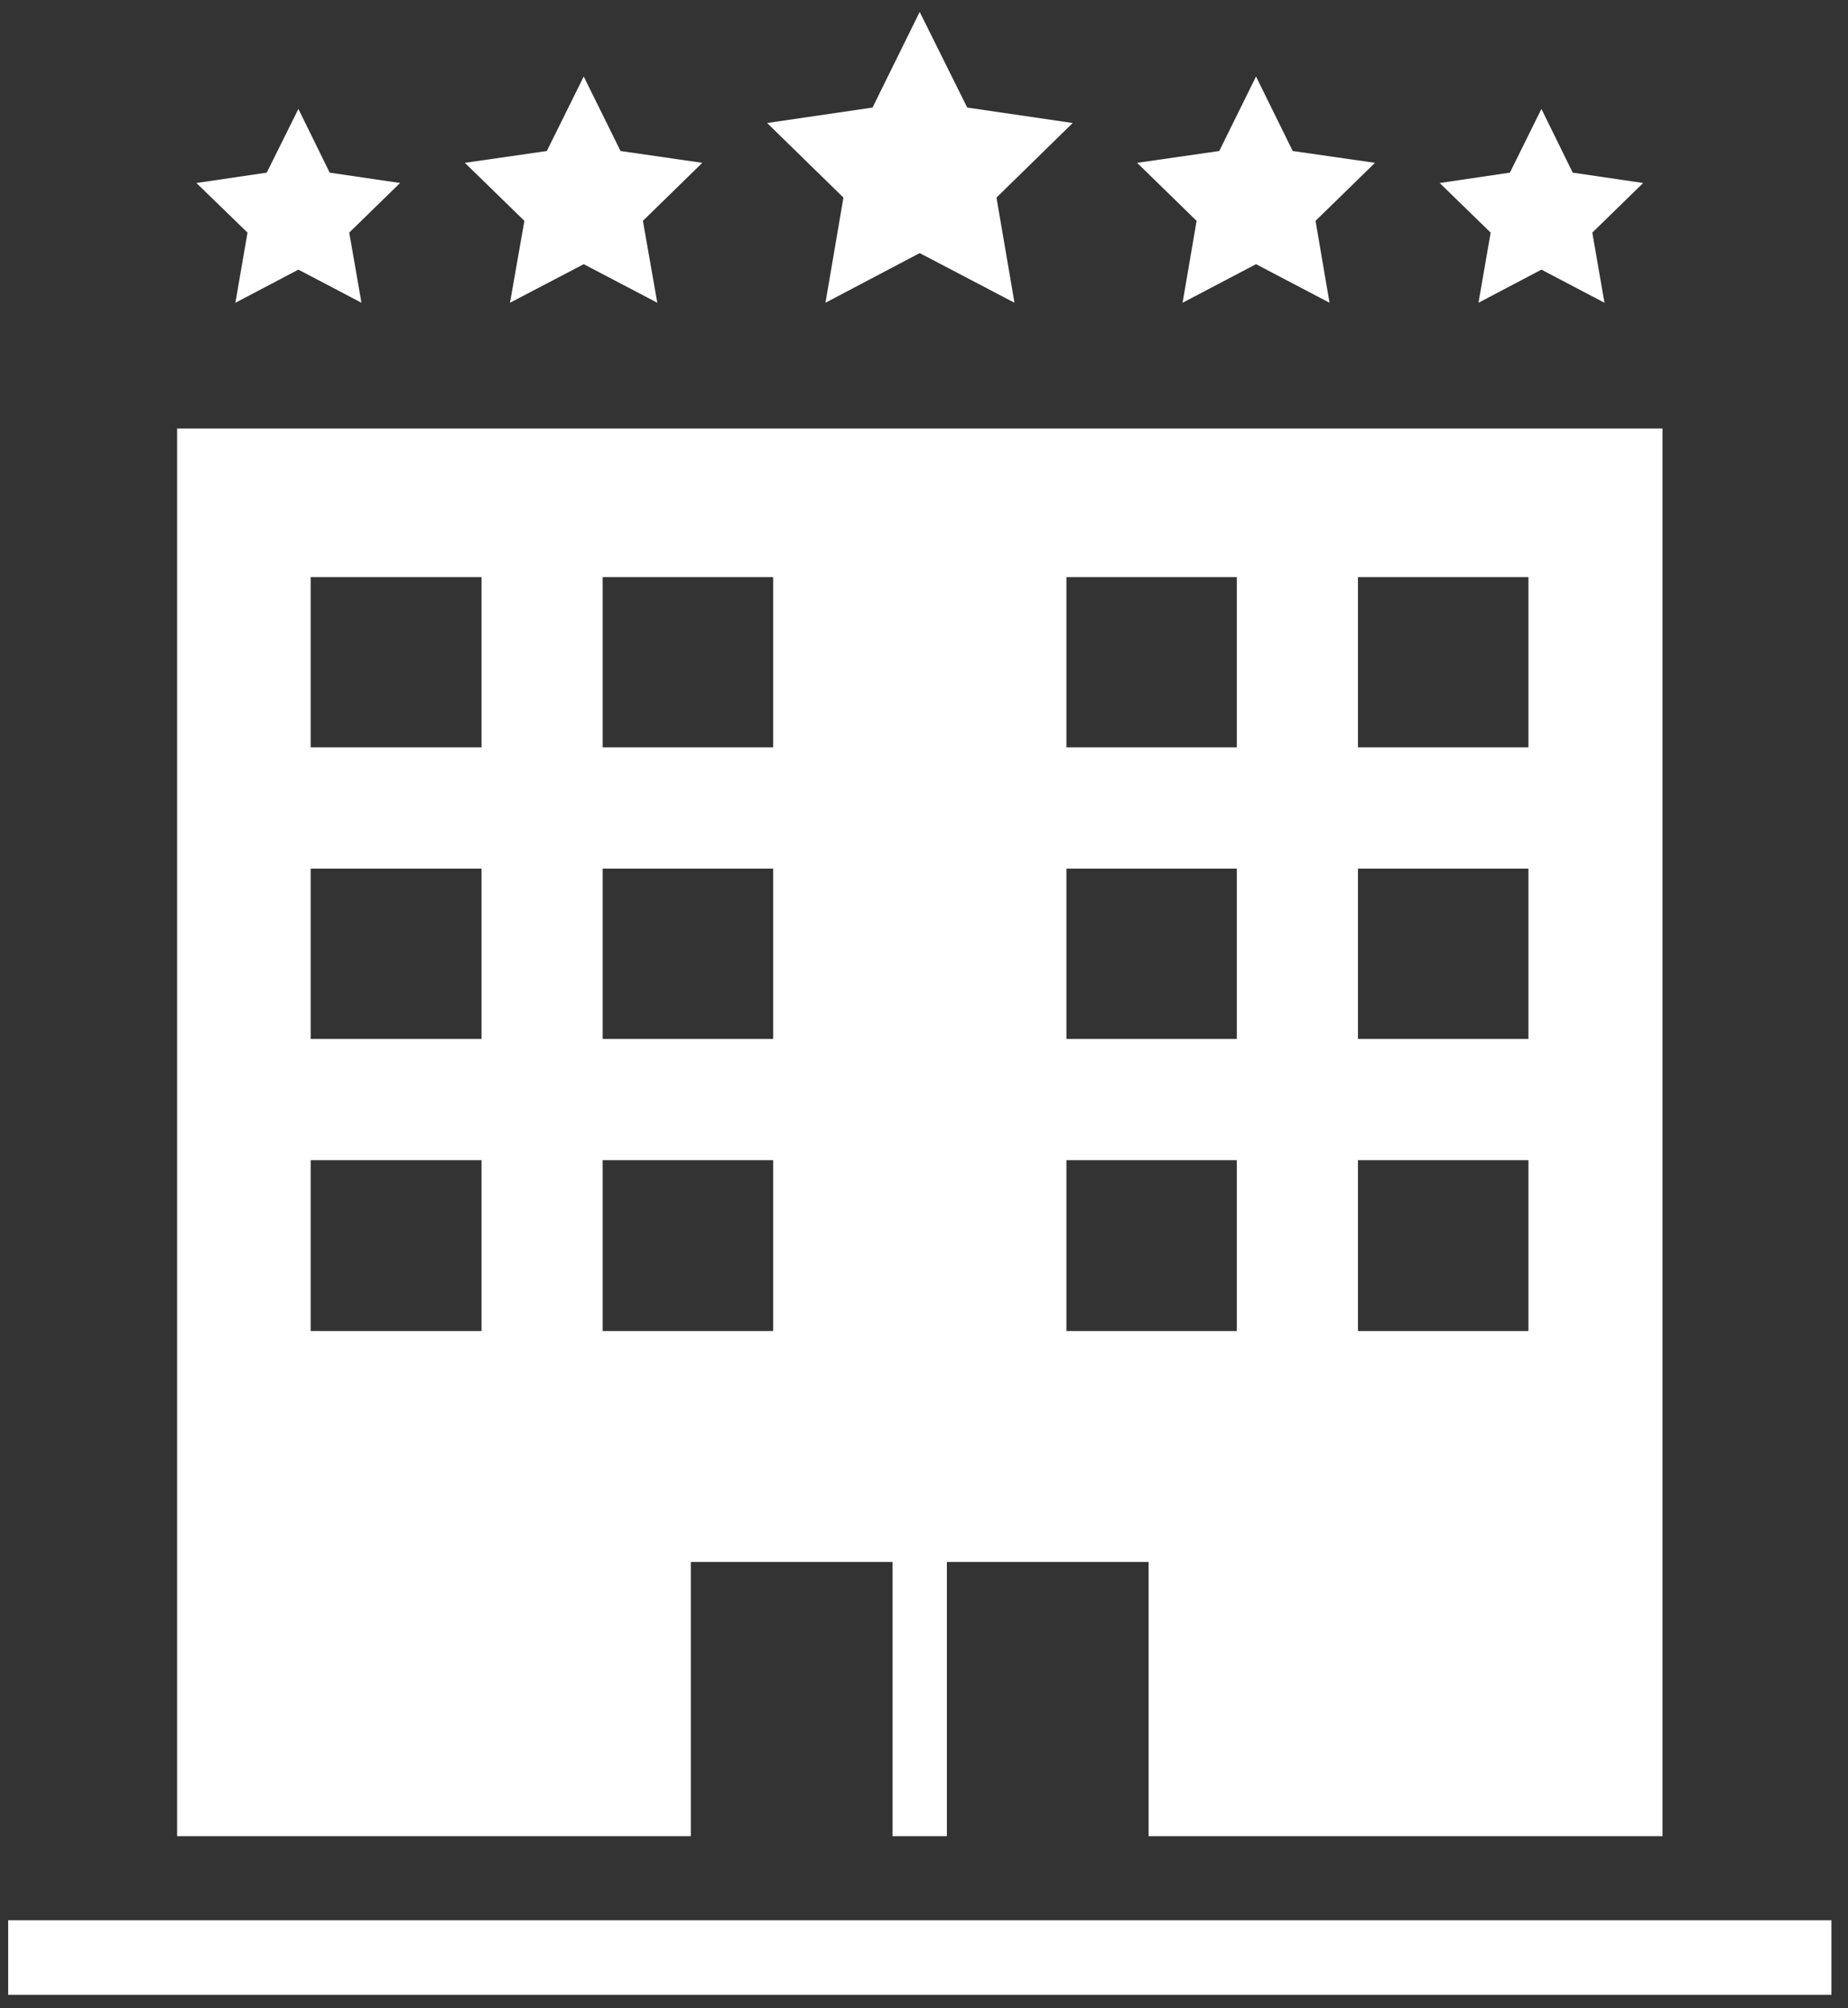 <?xml version="1.0" encoding="UTF-8" standalone="no"?><!DOCTYPE svg PUBLIC "-//W3C//DTD SVG 1.1//EN" "http://www.w3.org/Graphics/SVG/1.1/DTD/svg11.dtd"><svg width="104px" height="113px" version="1.1" xmlns="http://www.w3.org/2000/svg" xmlns:xlink="http://www.w3.org/1999/xlink" xml:space="preserve" xmlns:serif="http://www.serif.com/" style="fill-rule:evenodd;clip-rule:evenodd;stroke-linejoin:round;stroke-miterlimit:2;"><rect width="100%" height="100%" fill="#333333" stroke="none"/><g><path d="M13.248,17.035l3.545,-1.863l3.549,1.863l-0.688,-3.947l2.86,-2.791l-3.96,-0.583l-1.761,-3.584l-1.782,3.584l-3.958,0.583l2.876,2.791l-0.681,3.947Z" style="fill:#fff;fill-rule:nonzero;"/><path d="M28.701,17.035l4.149,-2.17l4.141,2.17l-0.811,-4.608l3.343,-3.265l-4.6,-0.665l-2.073,-4.192l-2.076,4.192l-4.613,0.665l3.35,3.265l-0.81,4.608Z" style="fill:#fff;fill-rule:nonzero;"/><path d="M46.455,17.035l5.302,-2.794l5.335,2.794l-1.013,-5.918l4.29,-4.196l-5.937,-0.869l-2.675,-5.381l-2.654,5.381l-5.933,0.869l4.296,4.196l-1.011,5.918Z" style="fill:#fff;fill-rule:nonzero;"/><path d="M66.552,17.035l4.133,-2.17l4.137,2.17l-0.788,-4.608l3.346,-3.265l-4.629,-0.665l-2.066,-4.192l-2.069,4.192l-4.623,0.665l3.348,3.265l-0.789,4.608Z" style="fill:#fff;fill-rule:nonzero;"/><path d="M83.205,17.035l3.541,-1.863l3.549,1.863l-0.685,-3.947l2.862,-2.791l-3.964,-0.583l-1.762,-3.584l-1.773,3.584l-3.952,0.583l2.868,2.791l-0.684,3.947Z" style="fill:#fff;fill-rule:nonzero;"/><rect x="0.461" y="108.05" width="102.604" height="4.196" style="fill:#fff;fill-rule:nonzero;"/><path d="M33.916,65.281l9.594,0l-0,9.613l-9.594,-0l-0,-9.613Zm-6.816,-23.231l-9.616,0l0,-9.579l9.616,-0l0,9.579Zm0,16.41l-9.616,-0l0,-9.584l9.616,0l0,9.584Zm0,16.434l-9.616,-0l0,-9.613l9.616,0l0,9.613Zm6.816,-26.018l9.594,0l-0,9.584l-9.594,-0l-0,-9.584Zm-0,-16.405l9.594,-0l-0,9.579l-9.594,0l-0,-9.579Zm26.099,32.81l9.59,0l-0,9.613l-9.59,-0l-0,-9.613Zm-0,-16.405l9.59,0l-0,9.584l-9.59,-0l-0,-9.584Zm-0,-16.405l9.59,-0l-0,9.579l-9.59,0l-0,-9.579Zm16.407,32.81l9.594,0l0,9.613l-9.594,-0l0,-9.613Zm0,-16.405l9.594,0l0,9.584l-9.594,-0l0,-9.584Zm0,-16.405l9.594,-0l0,9.579l-9.594,0l0,-9.579Zm-37.545,55.417l11.355,0l-0,15.429l3.055,0l-0,-15.429l11.353,0l-0,15.429l28.922,0l-0,-79.206l-83.595,0l-0,79.206l28.91,0l-0,-15.429Z" style="fill:#fff;fill-rule:nonzero;"/></g></svg>